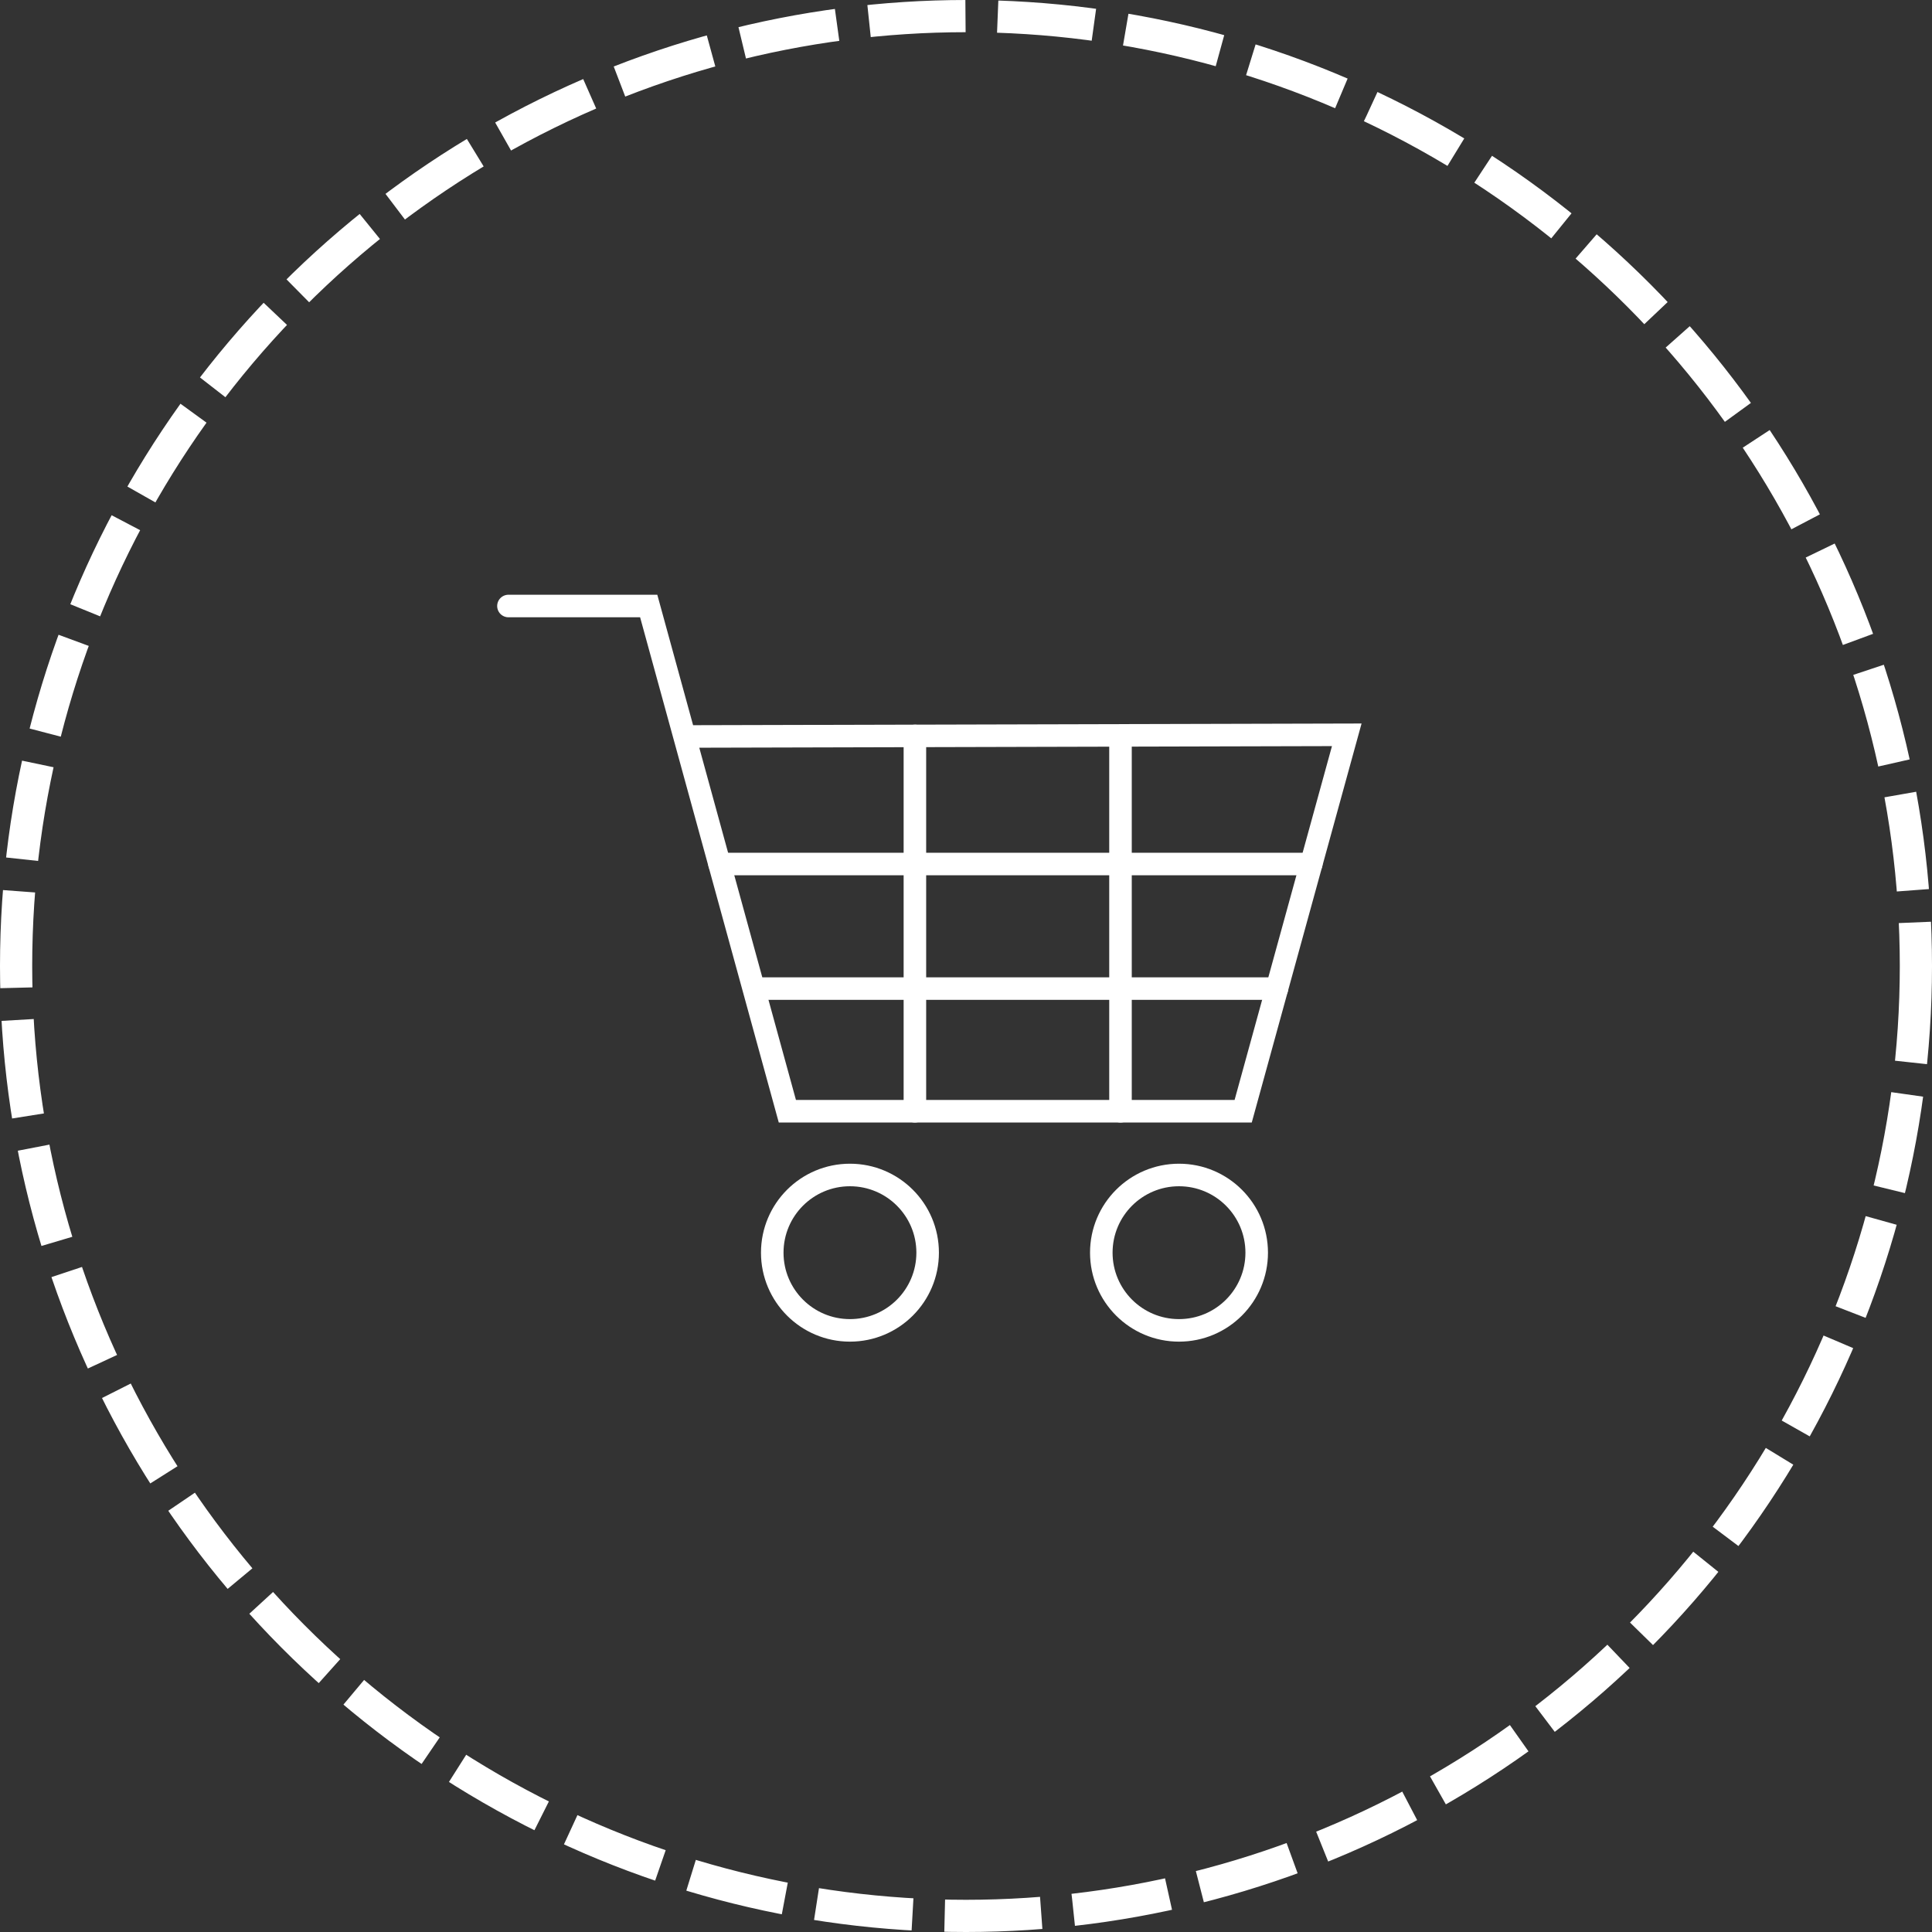 <svg xmlns="http://www.w3.org/2000/svg" width="60" height="60" viewBox="0 0 60 60">
  <rect x="0" y="0" width="60" height="60" fill="#333333" stroke="none"/>
  <g id="cart_W" transform="translate(-148 -782)">
    <g id="Ellipse_384" data-name="Ellipse 384" transform="translate(148 782)" fill="none" stroke="#fff" stroke-width="1" stroke-dasharray="3 1">
      <circle cx="30" cy="30" r="30" stroke="none"/>
      <circle cx="30" cy="30" r="29.5" fill="none"/>
    </g>
    <g id="cart_w-2" data-name="cart_w" transform="translate(-109.21 300.274)">
      <path id="Pfad_1127" data-name="Pfad 1127" d="M273,500.546h4.356l4.306,15.69h14.156l3.217-11.69-20.567.052" transform="translate(0)" fill="none" stroke="#fff" stroke-linecap="round" stroke-miterlimit="10" stroke-width="0.7"/>
      <line id="Linie_12" data-name="Linie 12" x1="16.221" transform="translate(280.646 512.428)" fill="none" stroke="#fff" stroke-linecap="round" stroke-miterlimit="10" stroke-width="0.7"/>
      <line id="Linie_13" data-name="Linie 13" x2="18.376" transform="translate(279.556 508.559)" fill="none" stroke="#fff" stroke-linecap="round" stroke-miterlimit="10" stroke-width="0.7"/>
      <line id="Linie_14" data-name="Linie 14" y1="11.656" transform="translate(292.008 504.581)" fill="none" stroke="#fff" stroke-linecap="round" stroke-miterlimit="10" stroke-width="0.7"/>
      <line id="Linie_15" data-name="Linie 15" y2="11.656" transform="translate(285.623 504.581)" fill="none" stroke="#fff" stroke-linecap="round" stroke-miterlimit="10" stroke-width="0.7"/>
      <circle id="Ellipse_389" data-name="Ellipse 389" cx="2.413" cy="2.413" r="2.413" transform="translate(281.193 518.216)" fill="none" stroke="#fff" stroke-linecap="round" stroke-miterlimit="10" stroke-width="0.7"/>
      <circle id="Ellipse_390" data-name="Ellipse 390" cx="2.413" cy="2.413" r="2.413" transform="translate(291.412 518.216)" fill="none" stroke="#fff" stroke-linecap="round" stroke-miterlimit="10" stroke-width="0.7"/>
    </g>
  </g>
</svg>
